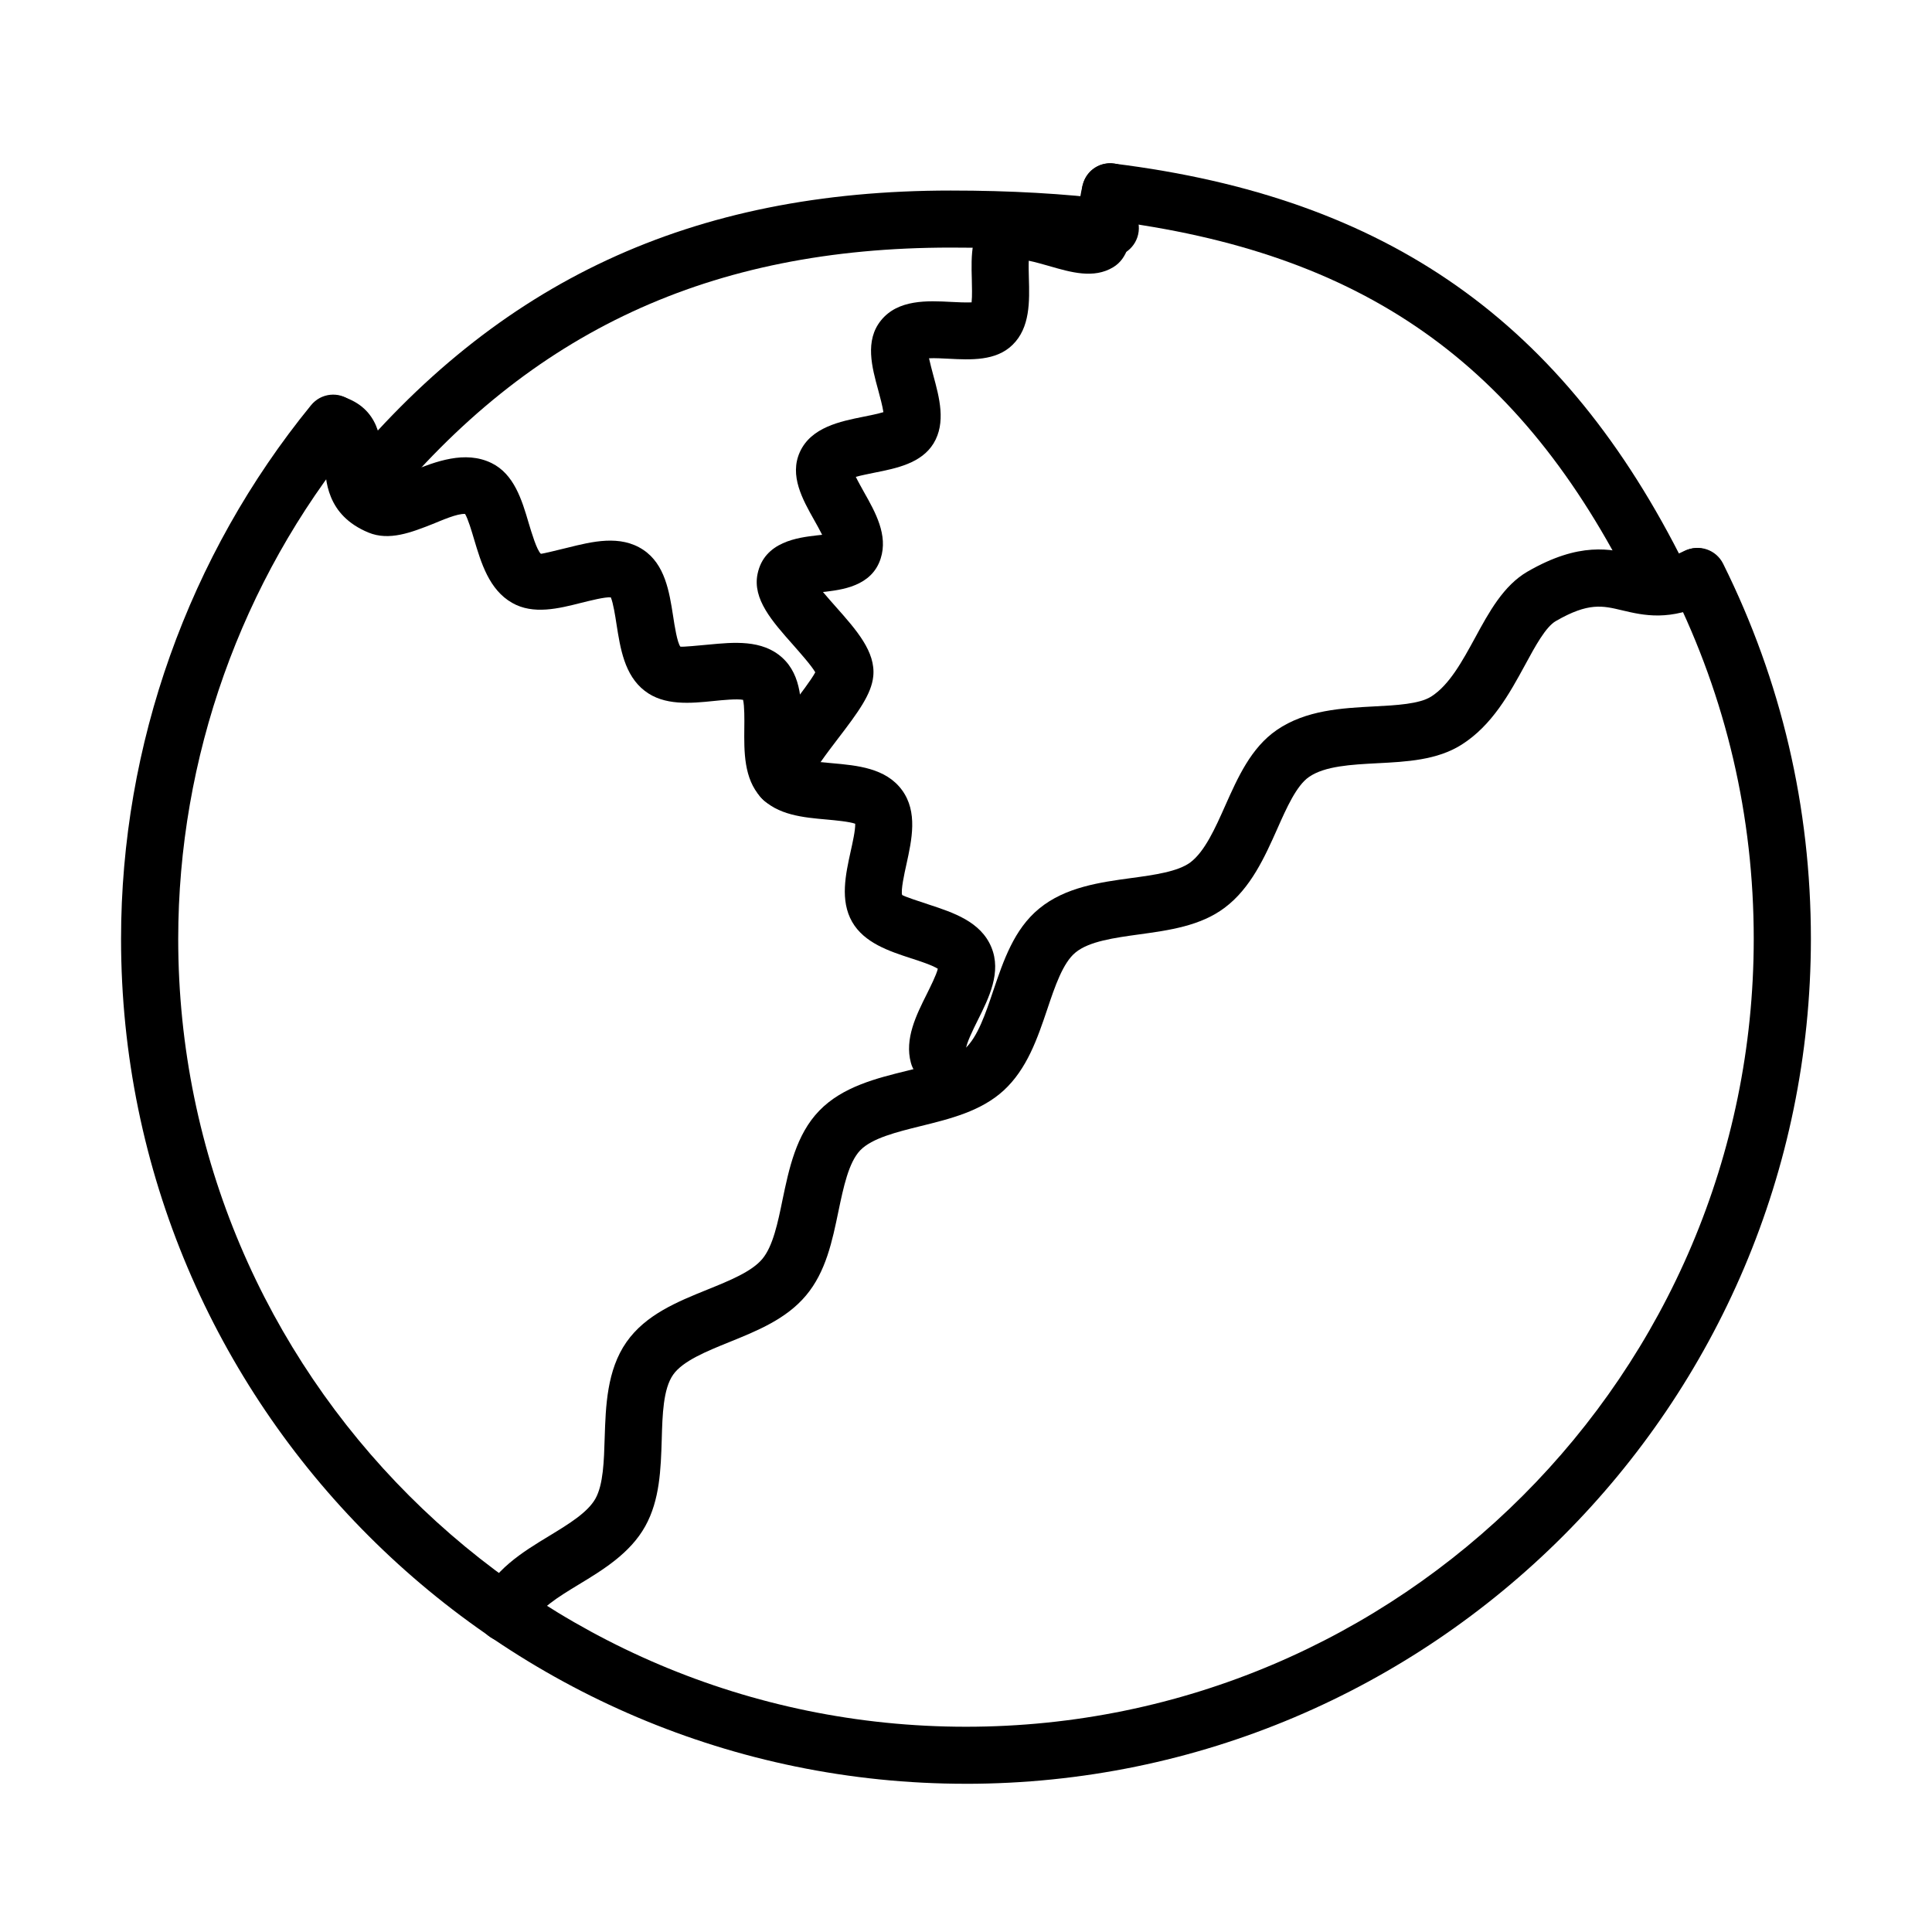 <?xml version="1.0" encoding="UTF-8"?>
<!-- Uploaded to: SVG Repo, www.svgrepo.com, Generator: SVG Repo Mixer Tools -->
<svg fill="#000000" width="800px" height="800px" version="1.1" viewBox="144 144 512 512" xmlns="http://www.w3.org/2000/svg">
 <g>
  <path d="m583.79 304.89c-2.781 0-5.438-1.543-6.769-4.203-30.027-60.508-71.82-89.898-139.71-98.336-4.141-0.516-7.074-4.293-6.562-8.438 0.516-4.141 4.234-7.168 8.438-6.562 72.574 9.012 119.27 41.914 151.41 106.62 1.875 3.75 0.332 8.285-3.418 10.129-1.121 0.543-2.242 0.785-3.391 0.785z"/>
  <path d="m239.79 282.16c-1.691 0-3.383-0.547-4.773-1.695-3.238-2.633-3.727-7.41-1.066-10.645 41.914-51.379 93.383-75.324 162-75.324 15.844 0 29.996 0.816 43.238 2.449 4.144 0.512 7.078 4.293 6.562 8.434-0.512 4.144-4.293 7.168-8.438 6.566-12.609-1.574-26.152-2.332-41.363-2.332-63.684 0-111.43 22.168-150.26 69.73-1.539 1.879-3.719 2.816-5.898 2.816z"/>
  <path d="m399.96 616.72c-123.43 0-223.88-100.42-223.88-223.89 0-51.434 17.875-101.66 50.352-141.45 2.629-3.238 7.371-3.75 10.637-1.09 3.234 2.633 3.723 7.41 1.094 10.645-30.27 37.102-46.934 83.941-46.934 131.9 0 115.12 93.652 208.77 208.77 208.77 115.12 0 208.76-93.652 208.76-208.77 0-32.566-7.281-63.738-21.645-92.707-1.848-3.75-0.34-8.289 3.41-10.133 3.75-1.875 8.289-0.332 10.137 3.418 15.422 31.055 23.246 64.496 23.246 99.422-0.062 123.47-100.48 223.89-223.95 223.89z"/>
  <path d="m278.12 579.13c-0.938 0-1.875-0.18-2.812-0.543-3.871-1.539-5.781-5.957-4.238-9.828 3.418-8.586 11.43-13.453 18.508-17.746 5.231-3.176 10.16-6.203 12.219-9.859 2.086-3.723 2.269-10.012 2.449-16.09 0.273-8.406 0.574-17.961 5.773-25.398 5.109-7.285 13.453-10.676 21.527-13.941 5.746-2.328 11.672-4.715 14.484-8.102 2.812-3.356 4.113-9.617 5.352-15.695 1.695-8.074 3.57-17.238 9.738-23.586 6.168-6.383 15.273-8.617 23.285-10.586 5.988-1.48 12.219-2.992 15.363-5.894 3.324-3.055 5.406-9.223 7.434-15.238 2.723-8.047 5.535-16.391 12.188-21.836 6.926-5.715 16.242-6.984 24.465-8.102 6.051-0.816 12.305-1.691 15.602-4.141 3.809-2.875 6.566-9.012 9.199-14.941 3.387-7.59 6.859-15.422 13.695-20.137 7.738-5.324 17.355-5.809 25.852-6.262 5.867-0.301 11.945-0.633 15.062-2.598 4.836-3.055 8.285-9.438 11.641-15.574 3.688-6.805 7.527-13.852 13.879-17.539 13.82-7.984 22.043-6.047 28.637-4.445 4.566 1.086 7.316 1.754 12.91-1.027 3.75-1.844 8.285-0.305 10.129 3.414 1.848 3.719 0.305 8.289-3.418 10.133-10.52 5.203-17.504 3.504-23.156 2.176-5.203-1.242-8.922-2.148-17.57 2.84-2.691 1.543-5.477 6.684-8.164 11.645-4.086 7.5-8.715 16-16.848 21.137-6.473 4.086-14.547 4.508-22.348 4.902-6.805 0.359-13.848 0.723-18.051 3.625-3.297 2.269-5.93 8.133-8.438 13.816-3.266 7.32-6.984 15.668-13.938 20.867-6.41 4.809-14.668 5.957-22.621 7.047-6.531 0.906-13.27 1.812-16.898 4.805-3.328 2.723-5.445 8.984-7.473 15.031-2.629 7.805-5.383 15.844-11.555 21.527-6.016 5.504-14.121 7.5-21.984 9.438-6.316 1.57-12.875 3.176-16.02 6.41-3.082 3.207-4.449 9.797-5.781 16.145-1.633 7.894-3.324 16.059-8.586 22.32-5.231 6.258-12.941 9.375-20.41 12.398-6.047 2.449-12.277 4.988-14.816 8.617-2.633 3.75-2.84 10.586-3.019 17.176-0.242 7.894-0.516 16.023-4.356 22.949-3.992 7.195-11.219 11.582-17.602 15.453-5.531 3.356-10.766 6.562-12.305 10.434-1.152 3.023-3.992 4.805-6.984 4.805z"/>
  <path d="m392.75 431.34c-3.356 0-6.445-2.297-7.352-5.684-1.727-6.352 1.426-12.645 4.207-18.207 0.969-1.965 2.535-5.082 2.93-6.715-1.449-0.938-4.93-2.082-7.109-2.777-5.836-1.906-12.395-4.082-15.598-9.645-3.266-5.719-1.723-12.613-0.391-18.691 0.484-2.176 1.262-5.625 1.203-7.32-1.605-0.574-5.262-0.906-7.562-1.117-6.137-0.543-13.117-1.148-17.504-5.957-4.473-4.93-4.387-12.066-4.324-18.324 0.031-2.238 0.059-5.805-0.332-7.438-1.664-0.305-5.418 0.059-7.746 0.301-6.168 0.637-13.184 1.301-18.32-2.691-5.383-4.141-6.469-11.309-7.465-17.598-0.332-2.176-0.879-5.688-1.516-7.168-1.539-0.152-5.504 0.879-7.859 1.453-5.957 1.512-12.703 3.207-18.297 0-6.106-3.477-8.223-10.617-10.098-16.906-0.605-2.055-1.578-5.32-2.363-6.652-2.086-0.148-6.168 1.695-8.586 2.664-5.684 2.238-11.52 4.535-17.023 2.266-11.188-4.625-11.434-14.031-11.582-19.082-0.031-0.816-0.059-1.93-0.148-2.625-3.691-1.395-5.836-5.477-4.688-9.285 1.211-3.992 5.258-6.32 9.277-5.113 10.312 3.086 10.555 12.219 10.676 16.633 0.121 4.144 0.332 4.688 1.691 5.289 1.332-0.18 4.266-1.328 6.262-2.113 6.289-2.481 14.09-5.562 21.137-2.117 5.984 2.934 8.047 9.797 9.832 15.875 0.754 2.508 2.144 7.195 3.234 8.164 0.664-0.031 4.625-1.027 7.012-1.602 6.562-1.633 14.004-3.508 20.109 0.543 5.777 3.84 6.926 11.129 7.922 17.539 0.395 2.633 1.09 7.043 1.934 8.133 0.727 0.09 4.902-0.301 7.414-0.543 6.684-0.633 14.242-1.391 19.594 3.477 5.231 4.777 5.137 12.277 5.078 18.871-0.031 2.629-0.059 7.016 0.574 8.223 0.695 0.242 4.934 0.637 7.473 0.848 6.715 0.602 14.301 1.27 18.598 7.137 4.231 5.777 2.594 13.156 1.172 19.656-0.574 2.57-1.508 6.832-1.145 8.133 0.637 0.422 4.652 1.754 7.074 2.539 6.441 2.117 13.762 4.508 16.574 11.309 2.75 6.625-0.641 13.398-3.606 19.355-1.18 2.359-3.137 6.32-3.106 7.68 1.086 4.023-1.301 8.074-5.324 9.164-0.633 0.031-1.301 0.121-1.934 0.121zm-162.3-167.8h0.066z"/>
  <path d="m351.2 357.91h-0.098c-4.172-0.031-7.492-3.723-7.434-7.898 0.062-5.894 4.805-12.121 10.309-19.289 2.023-2.66 4.961-6.469 6.082-8.555-1.09-1.875-4.023-5.141-5.871-7.258-5.562-6.262-10.793-12.16-9.434-18.781 1.754-8.648 10.855-9.676 15.727-10.25 0.422-0.031 0.91-0.094 1.395-0.152-0.637-1.301-1.484-2.781-2.09-3.867-3.113-5.535-6.652-11.824-3.809-18.086 2.992-6.562 10.699-8.105 16.867-9.344 1.512-0.301 3.781-0.754 5.266-1.207-0.242-1.633-0.906-4.117-1.359-5.777-1.695-6.168-3.602-13.156 0.695-18.508 4.535-5.652 12.363-5.262 18.684-4.926 1.543 0.09 3.809 0.18 5.352 0.117 0.184-1.664 0.09-4.289 0.059-6.047-0.18-6.316-0.359-13.484 5.023-17.629 5.836-4.473 13.488-2.266 19.629-0.48 0.969 0.27 2.172 0.633 3.293 0.906 0.152-0.91 0.305-1.816 0.426-2.512 0.516-3.113 0.785-4.809 1.301-6.199 1.453-3.902 5.805-5.867 9.738-4.414 3.84 1.449 5.832 5.684 4.504 9.523-0.215 0.758-0.395 2.059-0.637 3.508-1.117 7.016-1.879 11.645-5.809 14.031-5.141 3.117-11.188 1.363-17.023-0.332-1.512-0.422-3.691-1.059-5.356-1.391-0.059 1.449 0 3.266 0.031 4.566 0.18 6.168 0.367 13.184-4.348 17.75-4.387 4.293-11.039 3.961-16.938 3.656-1.449-0.059-3.539-0.207-5.176-0.117 0.305 1.422 0.793 3.203 1.125 4.473 1.602 5.898 3.445 12.582 0.059 18.117-3.234 5.231-9.766 6.559-15.57 7.711-1.422 0.301-3.477 0.695-5.019 1.117 0.633 1.301 1.543 2.898 2.176 4.051 3.027 5.352 6.414 11.398 4.414 17.598-2.356 7.41-10.406 8.316-15.215 8.859h-0.086c1.148 1.359 2.449 2.844 3.418 3.93 5.441 6.141 10.586 11.914 9.922 18.418-0.484 4.715-3.902 9.406-9.438 16.633-2.508 3.297-6.742 8.832-7.254 10.797-0.062 4.172-3.418 7.258-7.531 7.258z"/>
 </g>
</svg>